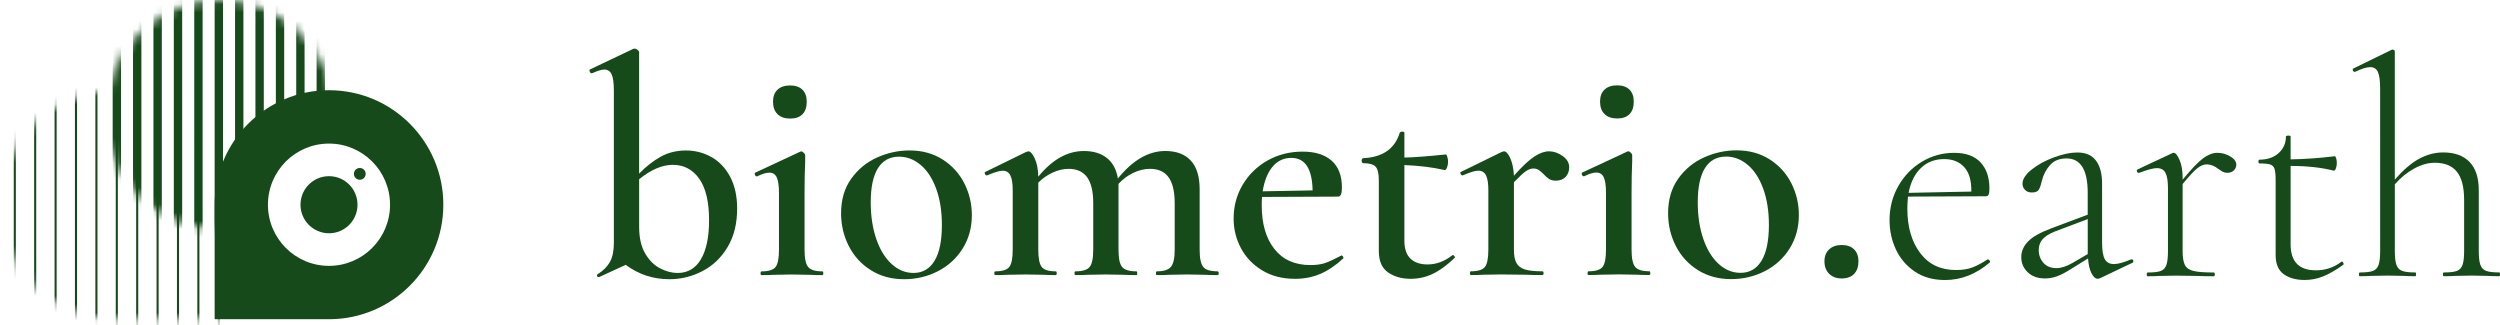 <svg width="300" height="39" viewBox="0 0 300 39" fill="none" xmlns="http://www.w3.org/2000/svg">
<path d="M85.367 18.841C86.302 19.367 87.052 20.154 87.614 21.204C88.174 22.254 88.457 23.529 88.457 25.03C88.457 26.831 88.076 28.367 87.315 29.642C86.553 30.918 85.548 31.881 84.3 32.531C83.052 33.181 81.728 33.506 80.33 33.506C78.383 33.506 76.634 32.932 75.086 31.781L71.903 33.244H71.828C71.728 33.244 71.666 33.201 71.641 33.114C71.615 33.025 71.641 32.957 71.716 32.908C72.389 32.483 72.882 31.989 73.195 31.427C73.506 30.864 73.662 30.108 73.662 29.157V10.819C73.659 9.945 73.572 9.313 73.398 8.925C73.223 8.538 72.924 8.344 72.5 8.344C72.2 8.344 71.714 8.494 71.039 8.794H71.001C70.901 8.794 70.826 8.733 70.776 8.607C70.725 8.482 70.725 8.395 70.776 8.344L75.981 5.868L76.169 5.831C76.268 5.831 76.38 5.88 76.506 5.981C76.631 6.082 76.694 6.169 76.694 6.244V20.833C77.519 19.983 78.381 19.309 79.28 18.808C80.178 18.308 81.189 18.059 82.313 18.057C83.411 18.057 84.429 18.32 85.365 18.844L85.367 18.841ZM84.114 31.105C84.764 30.006 85.088 28.442 85.088 26.418C85.088 24.217 84.695 22.56 83.907 21.449C83.121 20.337 82.065 19.78 80.742 19.78C79.469 19.78 78.12 20.355 76.698 21.506V27.244C76.698 28.544 76.943 29.606 77.43 30.431C77.918 31.256 78.516 31.85 79.229 32.212C79.94 32.574 80.633 32.756 81.308 32.756C82.53 32.756 83.468 32.206 84.117 31.105H84.114Z" fill="#164A1A"/>
<path d="M91.268 32.792C91.268 32.642 91.305 32.567 91.38 32.567C92.229 32.567 92.79 32.393 93.066 32.041C93.341 31.691 93.477 31.003 93.477 29.979V23.154C93.477 22.303 93.389 21.685 93.215 21.297C93.039 20.91 92.741 20.716 92.316 20.716C91.941 20.716 91.455 20.866 90.855 21.166H90.818C90.717 21.166 90.642 21.105 90.593 20.979C90.542 20.854 90.555 20.767 90.63 20.716L96.023 18.203L96.135 18.165C96.234 18.165 96.341 18.221 96.453 18.334C96.566 18.446 96.621 18.539 96.621 18.614V19.402C96.572 20.451 96.546 21.689 96.546 23.115V29.977C96.546 31.003 96.69 31.69 96.978 32.04C97.265 32.39 97.833 32.564 98.682 32.564C98.757 32.564 98.795 32.639 98.795 32.789C98.795 32.939 98.757 33.014 98.682 33.014C98.058 33.014 97.559 33.002 97.184 32.977L95.012 32.939L92.84 32.977C92.49 33.002 92.003 33.014 91.379 33.014C91.304 33.014 91.266 32.939 91.266 32.789L91.268 32.792ZM93.306 13.703C92.945 13.353 92.763 12.853 92.763 12.202C92.763 11.578 92.943 11.095 93.306 10.759C93.668 10.421 94.173 10.253 94.823 10.253C95.447 10.253 95.933 10.421 96.284 10.759C96.633 11.097 96.809 11.578 96.809 12.202C96.809 12.853 96.641 13.353 96.303 13.703C95.966 14.053 95.472 14.229 94.824 14.229C94.176 14.229 93.669 14.054 93.308 13.704L93.306 13.703Z" fill="#164A1A"/>
<path d="M104.527 32.435C103.378 31.723 102.491 30.76 101.867 29.548C101.243 28.336 100.931 27.017 100.93 25.591C100.93 23.966 101.335 22.586 102.146 21.447C102.958 20.31 103.994 19.46 105.254 18.897C106.514 18.334 107.807 18.053 109.13 18.053C110.652 18.053 111.983 18.415 113.118 19.14C114.254 19.866 115.122 20.823 115.722 22.009C116.322 23.197 116.621 24.465 116.622 25.815C116.622 27.316 116.253 28.653 115.518 29.829C114.782 31.005 113.789 31.91 112.541 32.549C111.291 33.186 109.944 33.506 108.497 33.506C106.999 33.506 105.676 33.15 104.527 32.438V32.435ZM112.148 31.29C112.734 30.315 113.028 28.89 113.027 27.014C113.027 25.339 112.796 23.876 112.334 22.627C111.872 21.377 111.248 20.426 110.46 19.776C109.674 19.125 108.818 18.801 107.895 18.801C106.772 18.801 105.923 19.264 105.349 20.189C104.774 21.114 104.488 22.476 104.488 24.277C104.488 25.902 104.707 27.359 105.143 28.647C105.58 29.934 106.192 30.94 106.979 31.666C107.765 32.391 108.645 32.753 109.619 32.753C110.717 32.753 111.56 32.265 112.146 31.29H112.148Z" fill="#164A1A"/>
<path d="M146.244 32.786C146.244 32.936 146.195 33.011 146.094 33.011C145.47 33.011 144.971 32.999 144.596 32.974L142.461 32.936L140.327 32.974C139.952 32.999 139.452 33.011 138.828 33.011C138.753 33.011 138.716 32.936 138.716 32.786C138.716 32.636 138.753 32.561 138.828 32.561C139.652 32.561 140.214 32.379 140.514 32.017C140.814 31.655 140.964 30.973 140.963 29.973V24.385C140.963 22.985 140.718 21.948 140.231 21.273C139.743 20.599 139.001 20.261 138.002 20.261C137.329 20.261 136.654 20.424 135.98 20.749C135.307 21.075 134.719 21.512 134.221 22.062V29.974C134.221 31 134.365 31.687 134.653 32.037C134.939 32.386 135.508 32.561 136.357 32.561C136.432 32.561 136.469 32.636 136.469 32.786C136.469 32.936 136.432 33.011 136.357 33.011C135.733 33.011 135.233 32.999 134.858 32.974L132.686 32.936L130.552 32.974C130.177 32.999 129.677 33.011 129.053 33.011C128.978 33.011 128.941 32.936 128.941 32.786C128.941 32.636 128.978 32.561 129.053 32.561C129.902 32.561 130.471 32.386 130.757 32.035C131.044 31.685 131.188 30.997 131.188 29.973V24.385C131.188 22.985 130.943 21.948 130.456 21.273C129.968 20.599 129.226 20.261 128.227 20.261C127.603 20.261 126.965 20.411 126.317 20.711C125.668 21.012 125.093 21.411 124.595 21.912V29.974C124.595 31 124.733 31.687 125.008 32.037C125.282 32.386 125.843 32.562 126.694 32.561C126.769 32.561 126.806 32.636 126.806 32.786C126.806 32.936 126.769 33.011 126.694 33.011C126.07 33.011 125.582 32.999 125.233 32.974L123.061 32.936L120.889 32.974C120.54 32.999 120.052 33.011 119.428 33.011C119.353 33.011 119.316 32.936 119.316 32.786C119.316 32.636 119.353 32.561 119.428 32.561C120.277 32.561 120.838 32.386 121.114 32.035C121.388 31.685 121.526 30.997 121.525 29.973V22.81C121.525 22.009 121.43 21.422 121.243 21.048C121.056 20.672 120.75 20.485 120.325 20.485C119.95 20.485 119.326 20.672 118.453 21.048H118.416C118.315 21.048 118.24 20.986 118.191 20.86C118.14 20.735 118.153 20.66 118.228 20.635L123.134 18.235C123.284 18.185 123.371 18.159 123.397 18.159C123.646 18.159 123.902 18.44 124.165 19.003C124.427 19.567 124.571 20.297 124.595 21.198C126.268 19.148 128.09 18.122 130.063 18.122C131.21 18.122 132.136 18.403 132.835 18.966C133.534 19.528 133.97 20.348 134.146 21.422C135.919 19.221 137.816 18.12 139.838 18.12C141.161 18.12 142.179 18.502 142.89 19.263C143.601 20.026 143.958 21.183 143.958 22.733V29.971C143.958 30.997 144.102 31.684 144.39 32.034C144.677 32.383 145.245 32.559 146.094 32.558C146.193 32.558 146.244 32.633 146.244 32.783V32.786Z" fill="#164A1A"/>
<path d="M160.995 30.646C161.044 30.646 161.101 30.695 161.163 30.796C161.224 30.896 161.232 30.972 161.181 31.021C160.257 31.871 159.333 32.49 158.409 32.878C157.485 33.265 156.486 33.459 155.413 33.459C153.891 33.459 152.573 33.121 151.463 32.447C150.351 31.772 149.502 30.884 148.916 29.784C148.329 28.684 148.035 27.496 148.035 26.221C148.035 24.746 148.397 23.395 149.121 22.17C149.846 20.946 150.837 19.975 152.099 19.263C153.359 18.551 154.764 18.194 156.312 18.194C157.81 18.194 158.971 18.556 159.795 19.281C160.618 20.007 161.031 21.081 161.031 22.506C161.031 23.232 160.881 23.594 160.582 23.594L151.445 23.633C151.419 23.858 151.407 24.196 151.407 24.645C151.407 26.846 151.913 28.589 152.925 29.877C153.936 31.164 155.379 31.808 157.251 31.808C157.95 31.808 158.536 31.727 159.01 31.565C159.484 31.403 160.12 31.108 160.92 30.683L160.995 30.646ZM152.699 20.014C152.112 20.726 151.719 21.709 151.52 22.958L157.512 22.846C157.461 20.246 156.613 18.947 154.965 18.947C154.041 18.947 153.285 19.302 152.7 20.016L152.699 20.014Z" fill="#164A1A"/>
<path d="M174.336 30.607C174.411 30.607 174.48 30.656 174.542 30.757C174.603 30.857 174.597 30.933 174.524 30.982C173.6 31.858 172.727 32.489 171.902 32.876C171.078 33.264 170.204 33.457 169.28 33.457C168.206 33.457 167.301 33.201 166.565 32.688C165.828 32.176 165.459 31.32 165.459 30.12V21.644C165.459 20.819 165.327 20.27 165.065 19.993C164.802 19.718 164.297 19.58 163.548 19.582C163.523 19.582 163.493 19.55 163.455 19.489C163.418 19.427 163.398 19.358 163.398 19.283C163.398 19.208 163.416 19.139 163.454 19.077C163.491 19.015 163.523 18.984 163.547 18.984C165.893 18.883 167.367 17.871 167.966 15.945C168.015 15.846 168.122 15.795 168.284 15.795C168.446 15.795 168.527 15.845 168.527 15.945V18.907C169.7 18.883 171.36 18.757 173.508 18.532C173.558 18.532 173.615 18.625 173.676 18.813C173.738 19 173.769 19.206 173.769 19.432C173.769 19.657 173.726 19.882 173.639 20.106C173.55 20.331 173.457 20.43 173.358 20.406C171.96 20.082 170.349 19.882 168.527 19.807V28.882C168.527 29.857 168.771 30.576 169.259 31.039C169.746 31.502 170.426 31.733 171.3 31.733C172.349 31.733 173.334 31.371 174.258 30.646L174.333 30.608L174.336 30.607Z" fill="#164A1A"/>
<path d="M187.514 18.717C188.039 19.092 188.301 19.541 188.301 20.067C188.301 20.542 188.157 20.929 187.871 21.23C187.583 21.53 187.19 21.68 186.69 21.68C186.365 21.68 186.096 21.611 185.885 21.475C185.672 21.338 185.454 21.144 185.229 20.893C185.004 20.668 184.805 20.5 184.629 20.387C184.454 20.274 184.242 20.219 183.993 20.219C183.719 20.219 183.425 20.326 183.113 20.537C182.801 20.751 182.319 21.194 181.671 21.868V29.968C181.671 30.668 181.772 31.2 181.973 31.562C182.172 31.924 182.51 32.181 182.984 32.331C183.458 32.481 184.157 32.556 185.081 32.556C185.18 32.556 185.231 32.632 185.231 32.782C185.231 32.932 185.18 33.007 185.081 33.007C184.257 33.007 183.596 32.995 183.096 32.969L180.138 32.932L177.966 32.969C177.617 32.995 177.13 33.007 176.506 33.007C176.431 33.007 176.393 32.932 176.393 32.782C176.393 32.632 176.431 32.556 176.506 32.556C177.354 32.556 177.915 32.382 178.191 32.031C178.466 31.681 178.602 30.993 178.602 29.968V22.805C178.602 22.005 178.508 21.418 178.32 21.044C178.133 20.668 177.827 20.482 177.402 20.482C177.028 20.482 176.404 20.669 175.531 21.045H175.493C175.393 21.045 175.318 20.983 175.268 20.857C175.219 20.733 175.231 20.657 175.306 20.632L180.212 18.232C180.362 18.182 180.449 18.157 180.474 18.157C180.723 18.157 180.974 18.425 181.223 18.963C181.472 19.501 181.622 20.207 181.673 21.083C182.646 19.983 183.458 19.22 184.107 18.795C184.757 18.37 185.343 18.157 185.868 18.157C186.443 18.157 186.992 18.344 187.515 18.718L187.514 18.717Z" fill="#164A1A"/>
<path d="M190.511 32.78C190.511 32.63 190.548 32.555 190.623 32.555C191.472 32.555 192.033 32.38 192.308 32.029C192.582 31.679 192.72 30.991 192.72 29.967V23.142C192.72 22.291 192.632 21.673 192.456 21.285C192.281 20.898 191.982 20.704 191.558 20.704C191.183 20.704 190.697 20.854 190.097 21.154H190.059C189.959 21.154 189.884 21.093 189.834 20.967C189.785 20.842 189.797 20.755 189.872 20.704L195.264 18.191L195.377 18.153C195.476 18.153 195.582 18.209 195.695 18.322C195.807 18.434 195.863 18.527 195.863 18.602V19.39C195.813 20.439 195.788 21.677 195.788 23.102V29.965C195.788 30.991 195.932 31.677 196.22 32.028C196.506 32.377 197.075 32.552 197.924 32.552C197.999 32.552 198.036 32.627 198.036 32.777C198.036 32.927 197.999 33.002 197.924 33.002C197.3 33.002 196.8 32.99 196.425 32.965L194.253 32.927L192.081 32.965C191.732 32.99 191.244 33.002 190.62 33.002C190.545 33.002 190.508 32.927 190.508 32.777L190.511 32.78ZM192.549 13.691C192.186 13.341 192.006 12.841 192.006 12.19C192.006 11.566 192.186 11.083 192.549 10.747C192.911 10.409 193.416 10.241 194.066 10.241C194.69 10.241 195.176 10.409 195.527 10.747C195.876 11.085 196.052 11.566 196.052 12.19C196.052 12.841 195.884 13.341 195.546 13.691C195.209 14.041 194.715 14.217 194.067 14.217C193.419 14.217 192.912 14.042 192.551 13.692L192.549 13.691Z" fill="#164A1A"/>
<path d="M203.767 32.423C202.618 31.711 201.732 30.748 201.108 29.536C200.484 28.324 200.172 27.005 200.172 25.579C200.172 23.954 200.577 22.573 201.388 21.436C202.2 20.298 203.235 19.448 204.496 18.885C205.756 18.322 207.049 18.041 208.372 18.041C209.895 18.041 211.224 18.403 212.36 19.128C213.496 19.854 214.364 20.811 214.964 21.997C215.564 23.185 215.863 24.453 215.863 25.803C215.863 27.304 215.494 28.642 214.759 29.817C214.022 30.993 213.029 31.898 211.782 32.537C210.532 33.174 209.185 33.494 207.738 33.494C206.239 33.494 204.916 33.138 203.767 32.426V32.423ZM211.389 31.278C211.975 30.303 212.269 28.878 212.268 27.002C212.268 25.327 212.037 23.864 211.575 22.614C211.113 21.365 210.489 20.414 209.703 19.764C208.915 19.113 208.06 18.789 207.138 18.789C206.014 18.789 205.165 19.253 204.591 20.177C204.016 21.102 203.73 22.464 203.73 24.265C203.73 25.89 203.949 27.347 204.385 28.635C204.822 29.922 205.434 30.928 206.221 31.654C207.007 32.379 207.888 32.741 208.861 32.741C209.959 32.741 210.802 32.253 211.389 31.278Z" fill="#164A1A"/>
<path d="M219.496 32.852C219.121 32.477 218.934 31.978 218.934 31.352C218.934 30.751 219.121 30.276 219.496 29.926C219.871 29.576 220.369 29.401 220.995 29.401C221.644 29.401 222.143 29.576 222.493 29.926C222.842 30.276 223.016 30.751 223.016 31.352C223.016 32.002 222.842 32.508 222.493 32.87C222.143 33.232 221.644 33.414 220.995 33.414C220.371 33.414 219.871 33.226 219.496 32.852Z" fill="#164A1A"/>
<path d="M238.545 31.128C238.62 31.128 238.689 31.172 238.75 31.259C238.812 31.346 238.819 31.427 238.768 31.502C237.121 32.903 235.335 33.603 233.413 33.603C231.99 33.603 230.779 33.267 229.781 32.591C228.782 31.917 228.026 31.035 227.514 29.947C227.003 28.86 226.746 27.678 226.746 26.404C226.746 24.929 227.096 23.573 227.795 22.335C228.494 21.098 229.436 20.123 230.622 19.409C231.807 18.697 233.1 18.34 234.498 18.34C235.896 18.34 236.95 18.721 237.663 19.483C238.374 20.246 238.731 21.29 238.731 22.615C238.731 22.965 238.699 23.209 238.638 23.346C238.575 23.484 238.456 23.552 238.282 23.552L228.957 23.591C228.908 24.192 228.882 24.678 228.882 25.054C228.882 27.229 229.394 28.998 230.418 30.36C231.441 31.723 232.876 32.405 234.724 32.403C235.498 32.403 236.16 32.297 236.709 32.085C237.258 31.873 237.856 31.555 238.506 31.128H238.543H238.545ZM230.509 20.159C229.773 20.871 229.28 21.865 229.031 23.14L236.559 22.99C236.583 21.691 236.302 20.716 235.716 20.066C235.129 19.415 234.324 19.091 233.301 19.091C232.177 19.091 231.247 19.447 230.511 20.16L230.509 20.159Z" fill="#164A1A"/>
<path d="M255.81 31.125C255.909 31.125 255.972 31.18 255.998 31.293C256.022 31.406 255.984 31.487 255.885 31.537L252.027 33.375C251.927 33.425 251.828 33.45 251.727 33.45C251.453 33.45 251.203 33.231 250.979 32.794C250.754 32.357 250.616 31.762 250.567 31.012L248.507 32.288C247.883 32.687 247.333 32.975 246.859 33.15C246.385 33.324 245.897 33.413 245.398 33.413C244.523 33.413 243.83 33.163 243.319 32.663C242.807 32.163 242.551 31.564 242.551 30.862C242.551 30.162 242.825 29.531 243.374 28.968C243.923 28.405 244.873 27.875 246.22 27.374L250.526 25.761V23.136C250.526 20.386 249.676 19.011 247.979 19.011C247.13 19.011 246.469 19.28 245.995 19.818C245.521 20.355 245.195 20.986 245.021 21.712C244.921 22.162 244.802 22.506 244.666 22.744C244.528 22.981 244.247 23.1 243.823 23.1C243.473 23.1 243.199 22.994 242.999 22.781C242.8 22.569 242.699 22.325 242.699 22.05C242.699 21.5 243.067 20.931 243.803 20.343C244.54 19.756 245.432 19.268 246.481 18.881C247.529 18.493 248.465 18.299 249.29 18.299C250.289 18.299 251.032 18.624 251.519 19.274C252.006 19.924 252.249 20.836 252.249 22.012V29.1C252.249 30.026 252.356 30.688 252.569 31.087C252.78 31.487 253.149 31.688 253.674 31.688C254.148 31.688 254.835 31.5 255.734 31.125H255.809H255.81ZM250.529 30.488V26.288L246.559 27.789C245.834 28.089 245.335 28.414 245.06 28.764C244.786 29.114 244.648 29.527 244.648 30.001C244.648 30.602 244.835 31.114 245.21 31.54C245.585 31.965 246.109 32.176 246.784 32.176C247.333 32.176 247.982 31.965 248.731 31.538L250.528 30.488H250.529Z" fill="#164A1A"/>
<path d="M267.627 18.766C268.114 19.055 268.357 19.385 268.357 19.761C268.357 20.01 268.264 20.235 268.077 20.435C267.889 20.635 267.621 20.735 267.271 20.735C267.021 20.735 266.797 20.666 266.598 20.53C266.398 20.393 266.274 20.312 266.223 20.286C265.749 19.911 265.273 19.724 264.799 19.724C264.45 19.724 264.081 19.875 263.694 20.175C263.307 20.476 262.714 21.112 261.915 22.087V30.113C261.915 30.862 262.003 31.419 262.179 31.781C262.353 32.143 262.696 32.388 263.209 32.513C263.721 32.639 264.538 32.7 265.662 32.7C265.737 32.7 265.774 32.776 265.774 32.926C265.774 33.076 265.737 33.151 265.662 33.151C264.862 33.151 264.226 33.139 263.752 33.114L261.055 33.076L259.071 33.114C258.745 33.139 258.297 33.151 257.722 33.151C257.647 33.151 257.61 33.076 257.61 32.926C257.61 32.776 257.647 32.7 257.722 32.7C258.447 32.7 258.97 32.639 259.296 32.513C259.62 32.388 259.845 32.145 259.969 31.781C260.094 31.419 260.157 30.862 260.157 30.113V22.611C260.157 21.737 260.056 21.111 259.855 20.737C259.656 20.361 259.306 20.174 258.807 20.175C258.408 20.175 257.707 20.363 256.71 20.738H256.635C256.534 20.738 256.467 20.683 256.429 20.57C256.392 20.457 256.423 20.376 256.522 20.327L260.679 18.376C260.728 18.352 260.791 18.338 260.866 18.338C261.066 18.338 261.291 18.619 261.54 19.182C261.789 19.745 261.915 20.463 261.915 21.339V21.564C262.938 20.315 263.749 19.465 264.349 19.014C264.948 18.563 265.522 18.34 266.071 18.338C266.62 18.338 267.139 18.482 267.625 18.769L267.627 18.766Z" fill="#164A1A"/>
<path d="M281.016 31.385C281.091 31.385 281.152 31.44 281.203 31.553C281.253 31.666 281.241 31.747 281.166 31.796C280.242 32.447 279.43 32.909 278.731 33.184C278.032 33.459 277.308 33.597 276.559 33.597C275.535 33.597 274.7 33.366 274.05 32.903C273.401 32.441 273.077 31.672 273.077 30.598V21.673C273.077 20.998 273.032 20.528 272.945 20.267C272.858 20.004 272.688 19.83 272.439 19.743C272.189 19.655 271.752 19.612 271.128 19.612C271.053 19.612 271.016 19.537 271.016 19.387C271.016 19.236 271.053 19.161 271.128 19.161C272.076 19.161 272.844 18.898 273.431 18.373C274.017 17.847 274.311 17.186 274.311 16.386C274.311 16.311 274.41 16.273 274.611 16.273C274.785 16.273 274.874 16.311 274.874 16.386V19.124C276.571 19.098 278.331 18.974 280.155 18.748C280.23 18.748 280.291 18.829 280.342 18.992C280.392 19.154 280.417 19.361 280.417 19.61C280.417 19.81 280.38 20.01 280.305 20.211C280.23 20.411 280.143 20.498 280.042 20.474C278.544 20.099 276.822 19.912 274.874 19.912V29.326C274.874 31.401 275.886 32.438 277.908 32.438C279.057 32.438 280.068 32.1 280.942 31.425L281.017 31.388L281.016 31.385Z" fill="#164A1A"/>
<path d="M300.001 32.92C300.001 33.07 299.976 33.145 299.926 33.145C299.352 33.145 298.89 33.133 298.541 33.108L296.594 33.07L294.609 33.108C294.284 33.133 293.835 33.145 293.261 33.145C293.186 33.145 293.148 33.07 293.148 32.92C293.148 32.77 293.186 32.695 293.261 32.695C293.985 32.695 294.509 32.633 294.834 32.507C295.158 32.382 295.383 32.137 295.508 31.775C295.632 31.413 295.695 30.856 295.695 30.107V23.993C295.695 22.469 295.407 21.344 294.833 20.618C294.258 19.893 293.372 19.531 292.173 19.531C291.374 19.531 290.55 19.762 289.701 20.225C288.852 20.687 288.078 21.318 287.379 22.119V30.107C287.379 30.856 287.442 31.413 287.568 31.775C287.693 32.137 287.924 32.382 288.261 32.507C288.599 32.633 289.128 32.695 289.853 32.695C289.902 32.695 289.928 32.77 289.928 32.92C289.928 33.07 289.902 33.145 289.853 33.145C289.278 33.145 288.816 33.133 288.467 33.108L286.518 33.07L284.534 33.108C284.21 33.133 283.76 33.145 283.185 33.145C283.11 33.145 283.073 33.07 283.073 32.92C283.073 32.77 283.11 32.695 283.185 32.695C283.91 32.695 284.433 32.633 284.759 32.507C285.083 32.382 285.308 32.139 285.432 31.775C285.557 31.413 285.62 30.856 285.62 30.107L285.617 10.642C285.617 9.717 285.53 9.054 285.354 8.655C285.179 8.255 284.867 8.054 284.418 8.055C283.994 8.055 283.394 8.243 282.62 8.619H282.545C282.445 8.619 282.377 8.557 282.34 8.431C282.302 8.306 282.334 8.231 282.433 8.206L287.039 5.954H287.114C287.288 5.954 287.376 6.041 287.376 6.217V21.556C288.377 20.405 289.344 19.574 290.28 19.061C291.216 18.549 292.184 18.292 293.183 18.292C294.555 18.292 295.611 18.673 296.348 19.435C297.084 20.198 297.453 21.329 297.453 22.829V30.105C297.453 30.855 297.516 31.412 297.642 31.774C297.767 32.136 297.998 32.381 298.335 32.505C298.673 32.63 299.202 32.693 299.926 32.693C299.976 32.693 300.001 32.768 300.001 32.918V32.92Z" fill="#164A1A"/>
<path d="M39.479 10.826C31.902 10.826 25.758 16.979 25.758 24.567V38.307H39.479C47.057 38.307 53.2 32.155 53.2 24.567C53.2 16.979 47.057 10.826 39.479 10.826ZM39.479 31.903C35.431 31.903 32.152 28.618 32.152 24.567C32.152 20.516 35.432 17.23 39.479 17.23C43.526 17.23 46.805 20.515 46.805 24.567C46.805 28.619 43.525 31.903 39.479 31.903Z" fill="#164A1A"/>
<mask id="mask0_1256_15923" style="mask-type:luminance" maskUnits="userSpaceOnUse" x="12" y="0" width="29" height="28">
<path d="M40.118 13.761C40.118 17.858 38.331 13.053 35.497 15.573C33.07 17.73 29.876 27.523 26.375 27.523C18.786 27.523 12.633 21.362 12.633 13.761C12.633 6.161 18.786 0 26.375 0C33.965 0 40.118 6.161 40.118 13.761Z" fill="white"/>
</mask>
<g mask="url(#mask0_1256_15923)">
<path d="M14.521 -7.393H13.52V42.588H14.521V-7.393Z" fill="#164A1A"/>
<path d="M16.967 -7.393H15.965V42.588H16.967V-7.393Z" fill="#164A1A"/>
<path d="M19.416 -7.393H18.414V42.588H19.416V-7.393Z" fill="#164A1A"/>
<path d="M21.861 -7.393H20.859V42.588H21.861V-7.393Z" fill="#164A1A"/>
<path d="M24.314 -7.393H23.312V42.588H24.314V-7.393Z" fill="#164A1A"/>
<path d="M26.76 -7.393H25.758V42.588H26.76V-7.393Z" fill="#164A1A"/>
<path d="M29.209 -7.393H28.207V42.588H29.209V-7.393Z" fill="#164A1A"/>
<path d="M31.654 -7.393H30.652V42.588H31.654V-7.393Z" fill="#164A1A"/>
<path d="M34.103 -7.393H33.102V42.588H34.103V-7.393Z" fill="#164A1A"/>
<path d="M36.549 -7.393H35.547V42.588H36.549V-7.393Z" fill="#164A1A"/>
<path d="M38.994 -7.393H37.992V42.588H38.994V-7.393Z" fill="#164A1A"/>
</g>
<mask id="mask1_1256_15923" style="mask-type:luminance" maskUnits="userSpaceOnUse" x="0" y="10" width="28" height="29">
<path d="M27.443 24.566V38.306H13.722C6.144 38.306 0 32.154 0 24.566C0 16.977 6.144 10.825 13.722 10.825C21.299 10.825 27.443 16.977 27.443 24.566Z" fill="white"/>
</mask>
<g mask="url(#mask1_1256_15923)">
<path d="M1.903 -7.393H1.652V42.588H1.903V-7.393Z" fill="#164A1A"/>
<path d="M4.348 -7.393H4.098V42.588H4.348V-7.393Z" fill="#164A1A"/>
<path d="M6.797 -7.393H6.547V42.588H6.797V-7.393Z" fill="#164A1A"/>
<path d="M9.243 -7.393H8.992V42.588H9.243V-7.393Z" fill="#164A1A"/>
<path d="M11.696 -7.393H11.445V42.588H11.696V-7.393Z" fill="#164A1A"/>
<path d="M14.141 -7.393H13.891V42.588H14.141V-7.393Z" fill="#164A1A"/>
<path d="M16.59 -7.393H16.34V42.588H16.59V-7.393Z" fill="#164A1A"/>
<path d="M19.036 -7.393H18.785V42.588H19.036V-7.393Z" fill="#164A1A"/>
<path d="M21.485 -7.393H21.234V42.588H21.485V-7.393Z" fill="#164A1A"/>
<path d="M23.93 -7.393H23.68V42.588H23.93V-7.393Z" fill="#164A1A"/>
<path d="M26.383 -7.393H26.133V42.588H26.383V-7.393Z" fill="#164A1A"/>
</g>
<path d="M39.48 27.992C41.37 27.992 42.901 26.458 42.901 24.566C42.901 22.673 41.37 21.14 39.48 21.14C37.59 21.14 36.059 22.673 36.059 24.566C36.059 26.458 37.59 27.992 39.48 27.992Z" fill="#164A1A"/>
<path d="M43.175 21.57C43.565 21.57 43.882 21.254 43.882 20.863C43.882 20.472 43.565 20.156 43.175 20.156C42.785 20.156 42.469 20.472 42.469 20.863C42.469 21.254 42.785 21.57 43.175 21.57Z" fill="#164A1A"/>
</svg>
